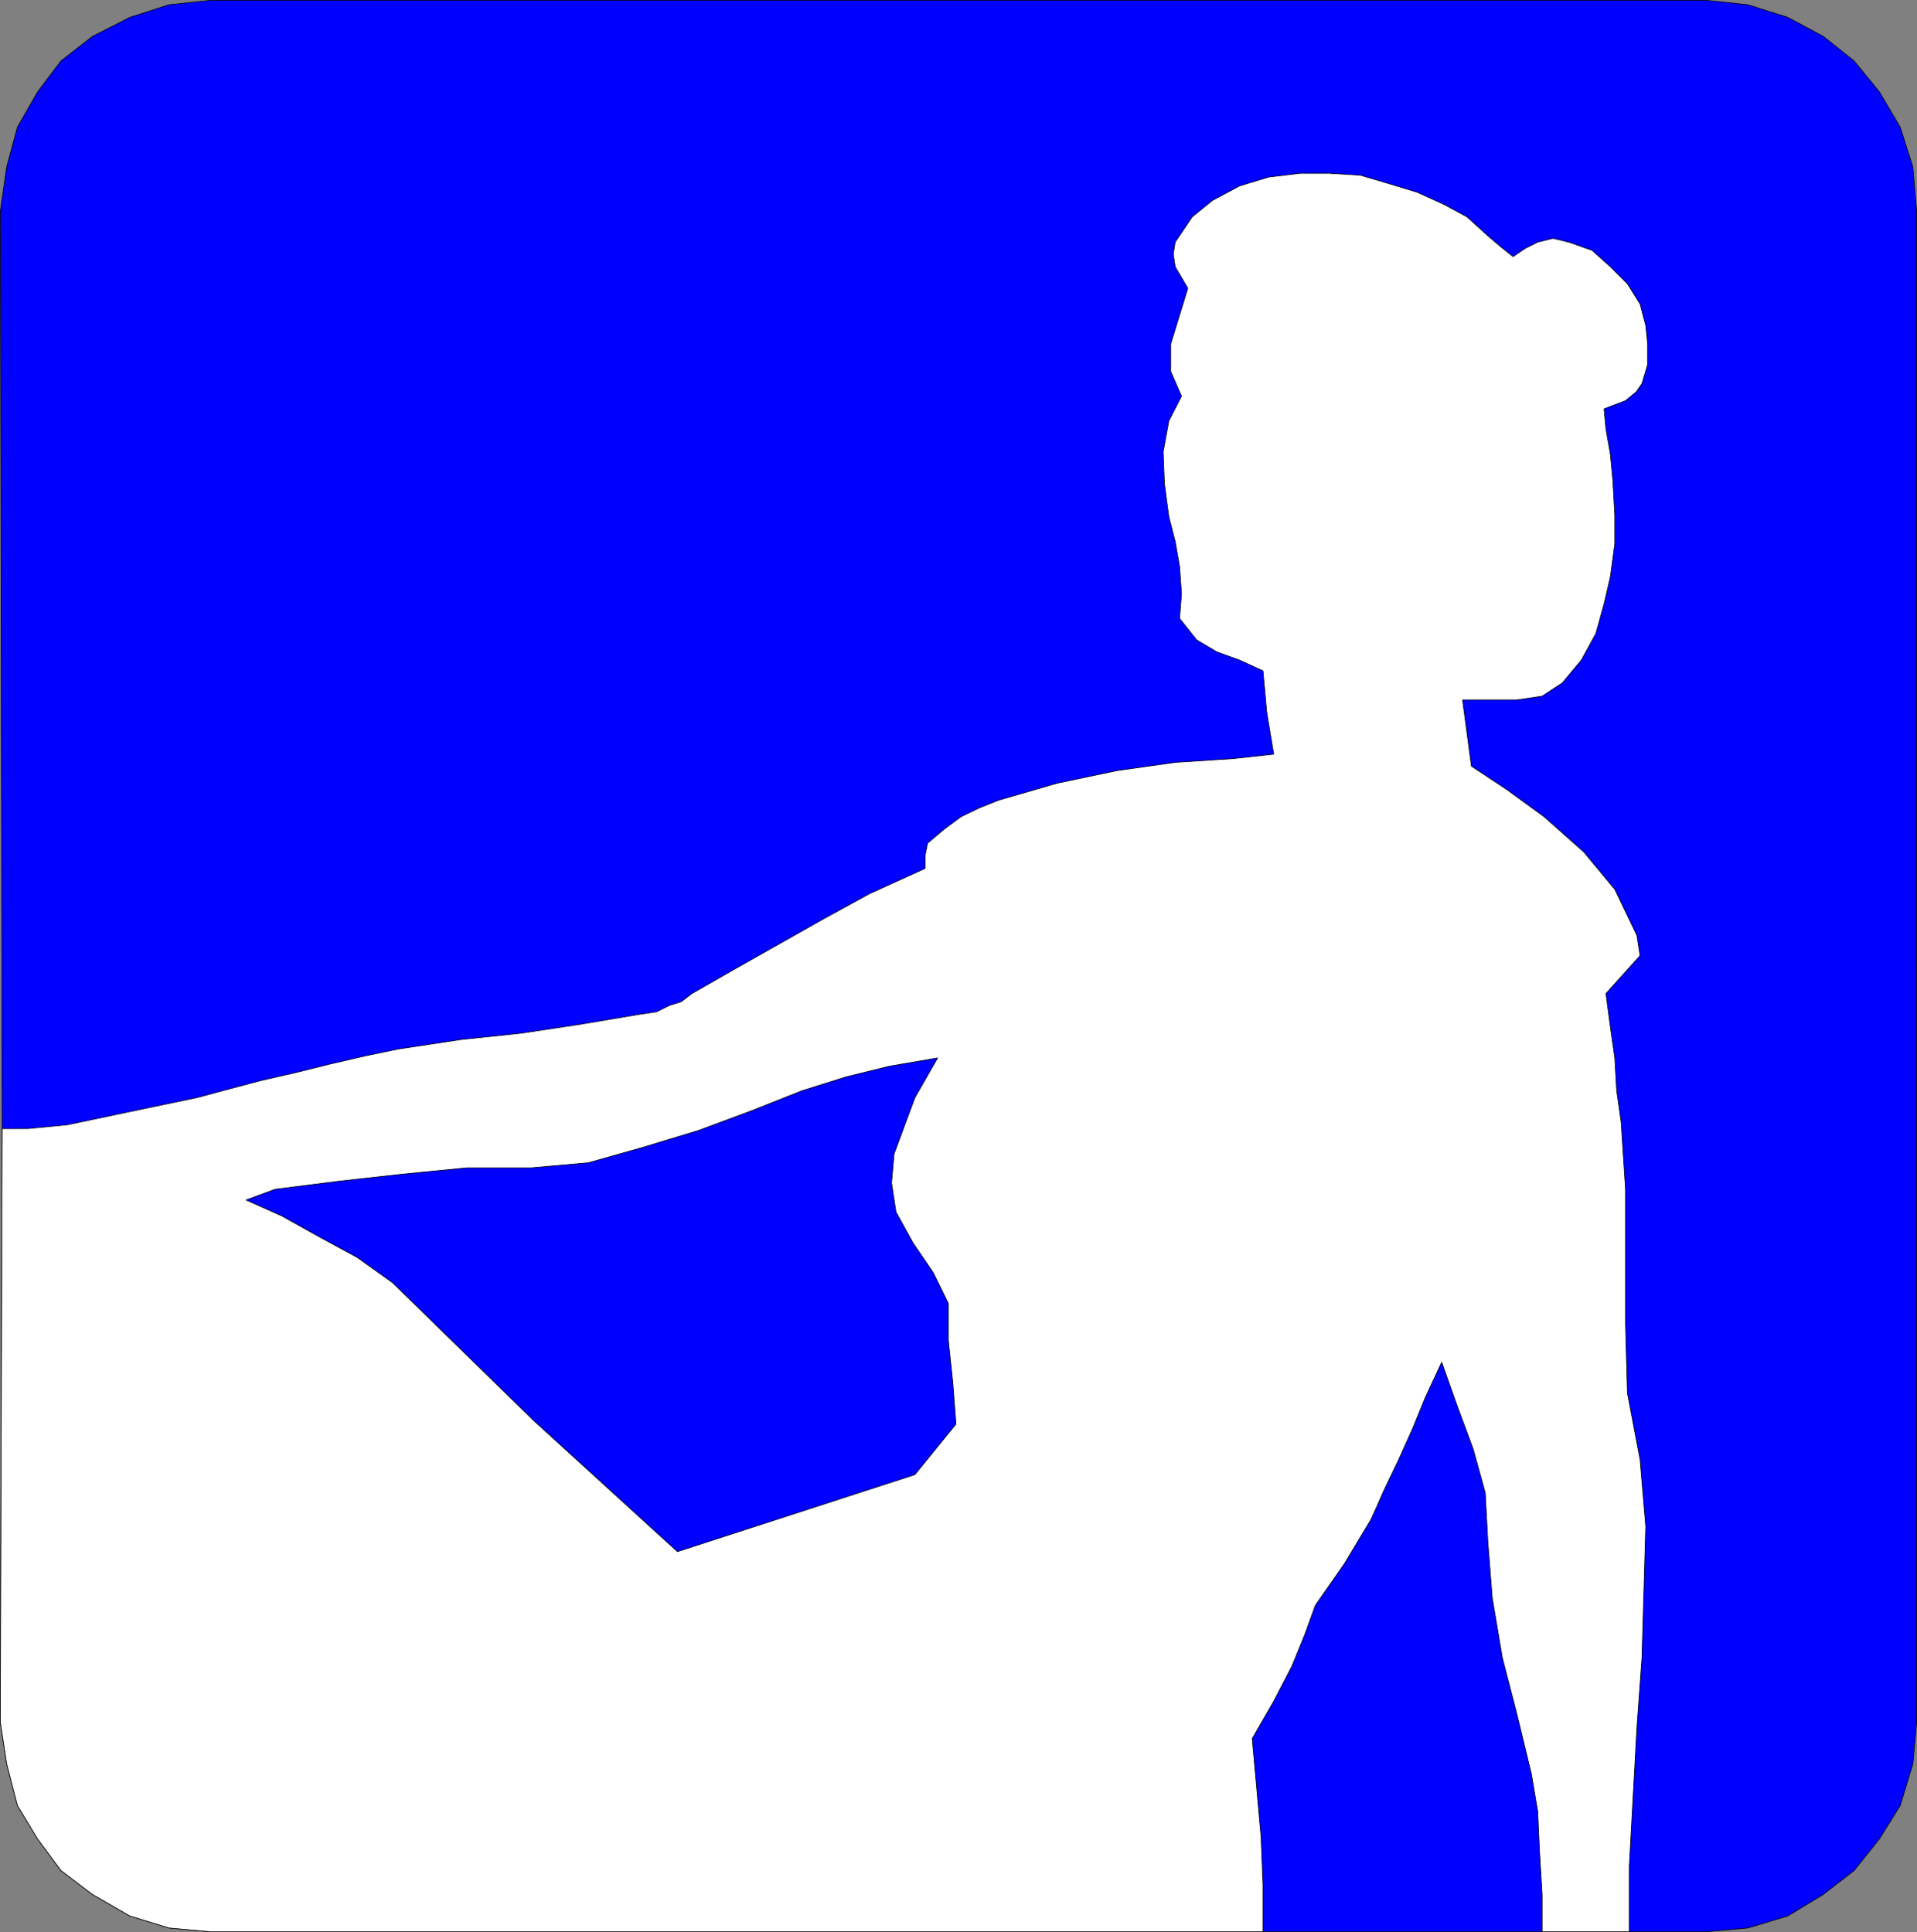 <?xml version="1.0" encoding="UTF-8" standalone="no"?>
<svg
   version="1.0"
   width="129.766mm"
   height="130.811mm"
   id="svg6"
   sodipodi:docname="Virgo 03.wmf"
   xmlns:inkscape="http://www.inkscape.org/namespaces/inkscape"
   xmlns:sodipodi="http://sodipodi.sourceforge.net/DTD/sodipodi-0.dtd"
   xmlns="http://www.w3.org/2000/svg"
   xmlns:svg="http://www.w3.org/2000/svg">
  <rect width="100%" height="100%" fill="#808080" stroke="none"/>
  <sodipodi:namedview
     id="namedview6"
     pagecolor="#ffffff"
     bordercolor="#000000"
     borderopacity="0.25"
     inkscape:showpageshadow="2"
     inkscape:pageopacity="0.0"
     inkscape:pagecheckerboard="0"
     inkscape:deskcolor="#d1d1d1"
     inkscape:document-units="mm" />
  <defs
     id="defs1">
    <pattern
       id="WMFhbasepattern"
       patternUnits="userSpaceOnUse"
       width="6"
       height="6"
       x="0"
       y="0" />
  </defs>
  <path
     style="fill:#0000ff;fill-opacity:1;fill-rule:evenodd;stroke:none"
     d="M 416.847,494.322 H 53.894 L 43.228,493.353 33.209,490.283 23.674,484.79 15.594,478.65 9.615,470.572 4.444,462.009 1.697,451.345 0.081,440.681 0.566,288.806 0.081,54.045 1.697,42.735 4.444,32.556 9.615,23.508 15.594,15.591 23.674,9.29 33.209,4.443 43.228,1.212 53.894,0.081 H 436.562 l 10.666,1.131 10.181,3.231 9.05,4.847 7.918,6.301 6.464,7.917 5.333,9.048 3.232,10.179 0.97,11.31 V 440.681 l -0.97,10.664 -3.232,10.664 -5.333,8.563 -6.464,8.078 -7.918,6.14 -9.05,5.493 -10.181,3.07 -10.666,0.969 h -19.715 z"
     id="path1" />
  <path
     style="fill:none;stroke:#000000;stroke-width:0.162px;stroke-linecap:round;stroke-linejoin:round;stroke-miterlimit:4;stroke-dasharray:none;stroke-opacity:1"
     d="M 416.847,494.322 H 53.894 L 43.228,493.353 33.209,490.283 23.674,484.79 15.594,478.65 9.615,470.572 4.444,462.009 1.697,451.345 0.081,440.681 0.566,288.806 0.081,54.045 1.697,42.735 4.444,32.556 9.615,23.508 15.594,15.591 23.674,9.29 33.209,4.443 43.228,1.212 53.894,0.081 H 436.562 l 10.666,1.131 10.181,3.231 9.05,4.847 7.918,6.301 6.464,7.917 5.333,9.048 3.232,10.179 0.97,11.31 V 440.681 l -0.97,10.664 -3.232,10.664 -5.333,8.563 -6.464,8.078 -7.918,6.14 -9.05,5.493 -10.181,3.07 -10.666,0.969 h -19.715 v 0"
     id="path2" />
  <path
     style="fill:#ffffff;fill-opacity:1;fill-rule:evenodd;stroke:none"
     d="m 416.847,494.322 v -16.803 l 0.97,-17.773 0.97,-17.611 1.293,-17.934 0.485,-16.642 0.485,-16.965 -1.454,-17.126 -3.232,-16.965 -0.485,-17.45 v -34.737 l -1.131,-17.288 -1.131,-7.917 -0.485,-8.402 -1.131,-7.917 -1.131,-8.563 8.726,-9.694 -0.808,-5.17 -5.656,-11.795 -7.918,-9.533 -10.181,-9.048 -9.534,-6.947 -9.05,-5.978 -2.262,-16.965 h 13.898 l 6.464,-0.969 5.171,-3.393 4.848,-5.817 3.717,-6.786 2.101,-7.594 1.616,-6.947 1.131,-8.402 v -7.432 l -0.485,-8.725 -0.646,-6.786 -1.131,-6.463 -0.485,-5.17 5.494,-2.1 2.747,-2.262 1.454,-2.1 1.454,-4.847 v -5.332 l -0.485,-4.686 -1.454,-5.493 -3.232,-5.17 -4.363,-4.362 -4.686,-4.201 -5.979,-2.1 -4.04,-0.969 -3.878,0.969 -3.232,1.616 -3.07,2.1 -3.232,-2.585 -3.232,-2.747 -5.333,-4.847 -5.979,-3.231 -6.787,-3.07 -7.434,-2.262 -7.11,-2.1 -7.918,-0.485 h -7.434 l -8.08,0.969 -7.434,2.262 -6.949,3.716 -5.171,4.201 -4.363,6.463 -0.485,3.07 0.485,3.231 3.232,5.493 -4.363,14.218 v 7.109 l 2.747,6.301 -3.232,6.301 -1.454,7.917 0.323,8.24 1.131,8.402 1.616,6.301 1.131,6.463 0.485,6.947 -0.485,6.301 4.363,5.493 5.171,3.07 5.818,2.1 5.979,2.747 0.97,10.664 1.778,10.664 -10.342,1.131 -14.867,0.969 -14.867,2.1 -15.352,3.231 -15.029,4.362 -4.848,1.939 -4.686,2.262 -4.363,3.231 -4.202,3.555 -0.646,3.231 v 3.231 l -14.221,6.463 -11.797,6.463 -11.15,6.301 -11.15,6.301 -11.312,6.463 -2.747,2.1 -3.07,0.969 -3.232,1.616 -4.363,0.646 -15.352,2.585 -15.029,2.262 -15.352,1.616 -15.998,2.424 -8.565,1.777 -9.05,2.1 -8.403,2.1 -9.211,2.1 -16.322,4.362 -17.776,3.716 -15.352,3.231 -10.019,0.969 H 0.566 l -0.485,151.875 1.616,10.664 2.747,10.664 5.171,8.563 5.979,8.078 8.08,6.14 9.534,5.493 10.019,3.07 10.666,0.969 H 323.119 v -12.118 l -0.485,-12.118 -2.262,-25.205 5.494,-9.533 4.686,-9.048 3.232,-7.917 2.747,-7.594 7.434,-10.664 6.787,-11.31 1.616,-3.555 1.616,-3.716 3.878,-8.078 3.555,-7.917 3.232,-7.917 4.202,-9.048 3.717,10.502 4.363,11.795 3.07,11.148 0.646,12.279 1.131,14.541 2.586,15.349 3.717,14.38 3.717,15.349 1.616,9.533 0.485,10.664 0.646,10.664 v 9.533 h 22.301 z"
     id="path3" />
  <path
     style="fill:none;stroke:#000000;stroke-width:0.162px;stroke-linecap:round;stroke-linejoin:round;stroke-miterlimit:4;stroke-dasharray:none;stroke-opacity:1"
     d="m 416.847,494.322 v -16.803 l 0.97,-17.773 0.97,-17.611 1.293,-17.934 0.485,-16.642 0.485,-16.965 -1.454,-17.126 -3.232,-16.965 -0.485,-17.45 v -34.737 l -1.131,-17.288 -1.131,-7.917 -0.485,-8.402 -1.131,-7.917 -1.131,-8.563 8.726,-9.694 -0.808,-5.17 -5.656,-11.795 -7.918,-9.533 -10.181,-9.048 -9.534,-6.947 -9.05,-5.978 -2.262,-16.965 h 13.898 l 6.464,-0.969 5.171,-3.393 4.848,-5.817 3.717,-6.786 2.101,-7.594 1.616,-6.947 1.131,-8.402 v -7.432 l -0.485,-8.725 -0.646,-6.786 -1.131,-6.463 -0.485,-5.17 5.494,-2.1 2.747,-2.262 1.454,-2.1 1.454,-4.847 v -5.332 l -0.485,-4.686 -1.454,-5.493 -3.232,-5.17 -4.363,-4.362 -4.686,-4.201 -5.979,-2.1 -4.04,-0.969 -3.878,0.969 -3.232,1.616 -3.07,2.1 -3.232,-2.585 -3.232,-2.747 -5.333,-4.847 -5.979,-3.231 -6.787,-3.07 -7.434,-2.262 -7.11,-2.1 -7.918,-0.485 h -7.434 l -8.08,0.969 -7.434,2.262 -6.949,3.716 -5.171,4.201 -4.363,6.463 -0.485,3.07 0.485,3.231 3.232,5.493 -4.363,14.218 v 7.109 l 2.747,6.301 -3.232,6.301 -1.454,7.917 0.323,8.24 1.131,8.402 1.616,6.301 1.131,6.463 0.485,6.947 -0.485,6.301 4.363,5.493 5.171,3.07 5.818,2.1 5.979,2.747 0.97,10.664 1.778,10.664 -10.342,1.131 -14.867,0.969 -14.867,2.1 -15.352,3.231 -15.029,4.362 -4.848,1.939 -4.686,2.262 -4.363,3.231 -4.202,3.555 -0.646,3.231 v 3.231 l -14.221,6.463 -11.797,6.463 -11.15,6.301 -11.15,6.301 -11.312,6.463 -2.747,2.1 -3.07,0.969 -3.232,1.616 -4.363,0.646 -15.352,2.585 -15.029,2.262 -15.352,1.616 -15.998,2.424 -8.565,1.777 -9.05,2.1 -8.403,2.1 -9.211,2.1 -16.322,4.362 -17.776,3.716 -15.352,3.231 -10.019,0.969 H 0.566 l -0.485,151.875 1.616,10.664 2.747,10.664 5.171,8.563 5.979,8.078 8.08,6.14 9.534,5.493 10.019,3.07 10.666,0.969 H 323.119 v -12.118 l -0.485,-12.118 -2.262,-25.205 5.494,-9.533 4.686,-9.048 3.232,-7.917 2.747,-7.594 7.434,-10.664 6.787,-11.31 1.616,-3.555 1.616,-3.716 3.878,-8.078 3.555,-7.917 3.232,-7.917 4.202,-9.048 3.717,10.502 4.363,11.795 3.07,11.148 0.646,12.279 1.131,14.541 2.586,15.349 3.717,14.38 3.717,15.349 1.616,9.533 0.485,10.664 0.646,10.664 v 9.533 h 22.301 v 0"
     id="path4" />
  <path
     style="fill:#0000ff;fill-opacity:1;fill-rule:evenodd;stroke:none"
     d="m 239.895,270.71 -12.282,2.1 -11.15,2.747 -11.312,3.555 -12.605,5.009 -13.898,5.17 -14.382,4.362 -13.736,3.878 -14.544,1.293 h -16.483 l -16.483,1.616 -15.998,1.777 -16.645,2.1 -7.434,2.747 9.05,4.039 9.858,5.493 9.534,5.17 9.05,6.463 36.037,35.222 36.845,33.606 60.762,-19.712 10.504,-12.926 -0.808,-10.664 -1.131,-10.664 v -9.533 l -3.878,-7.917 -5.171,-7.594 -4.363,-7.917 -1.131,-7.432 0.646,-7.432 2.747,-7.432 2.586,-6.947 z"
     id="path5" />
  <path
     style="fill:none;stroke:#000000;stroke-width:0.162px;stroke-linecap:round;stroke-linejoin:round;stroke-miterlimit:4;stroke-dasharray:none;stroke-opacity:1"
     d="m 239.895,270.71 -12.282,2.1 -11.15,2.747 -11.312,3.555 -12.605,5.009 -13.898,5.17 -14.382,4.362 -13.736,3.878 -14.544,1.293 h -16.483 l -16.483,1.616 -15.998,1.777 -16.645,2.1 -7.434,2.747 9.05,4.039 9.858,5.493 9.534,5.17 9.05,6.463 36.037,35.222 36.845,33.606 60.762,-19.712 10.504,-12.926 -0.808,-10.664 -1.131,-10.664 v -9.533 l -3.878,-7.917 -5.171,-7.594 -4.363,-7.917 -1.131,-7.432 0.646,-7.432 2.747,-7.432 2.586,-6.947 5.818,-10.179 v 0"
     id="path6" />
</svg>
